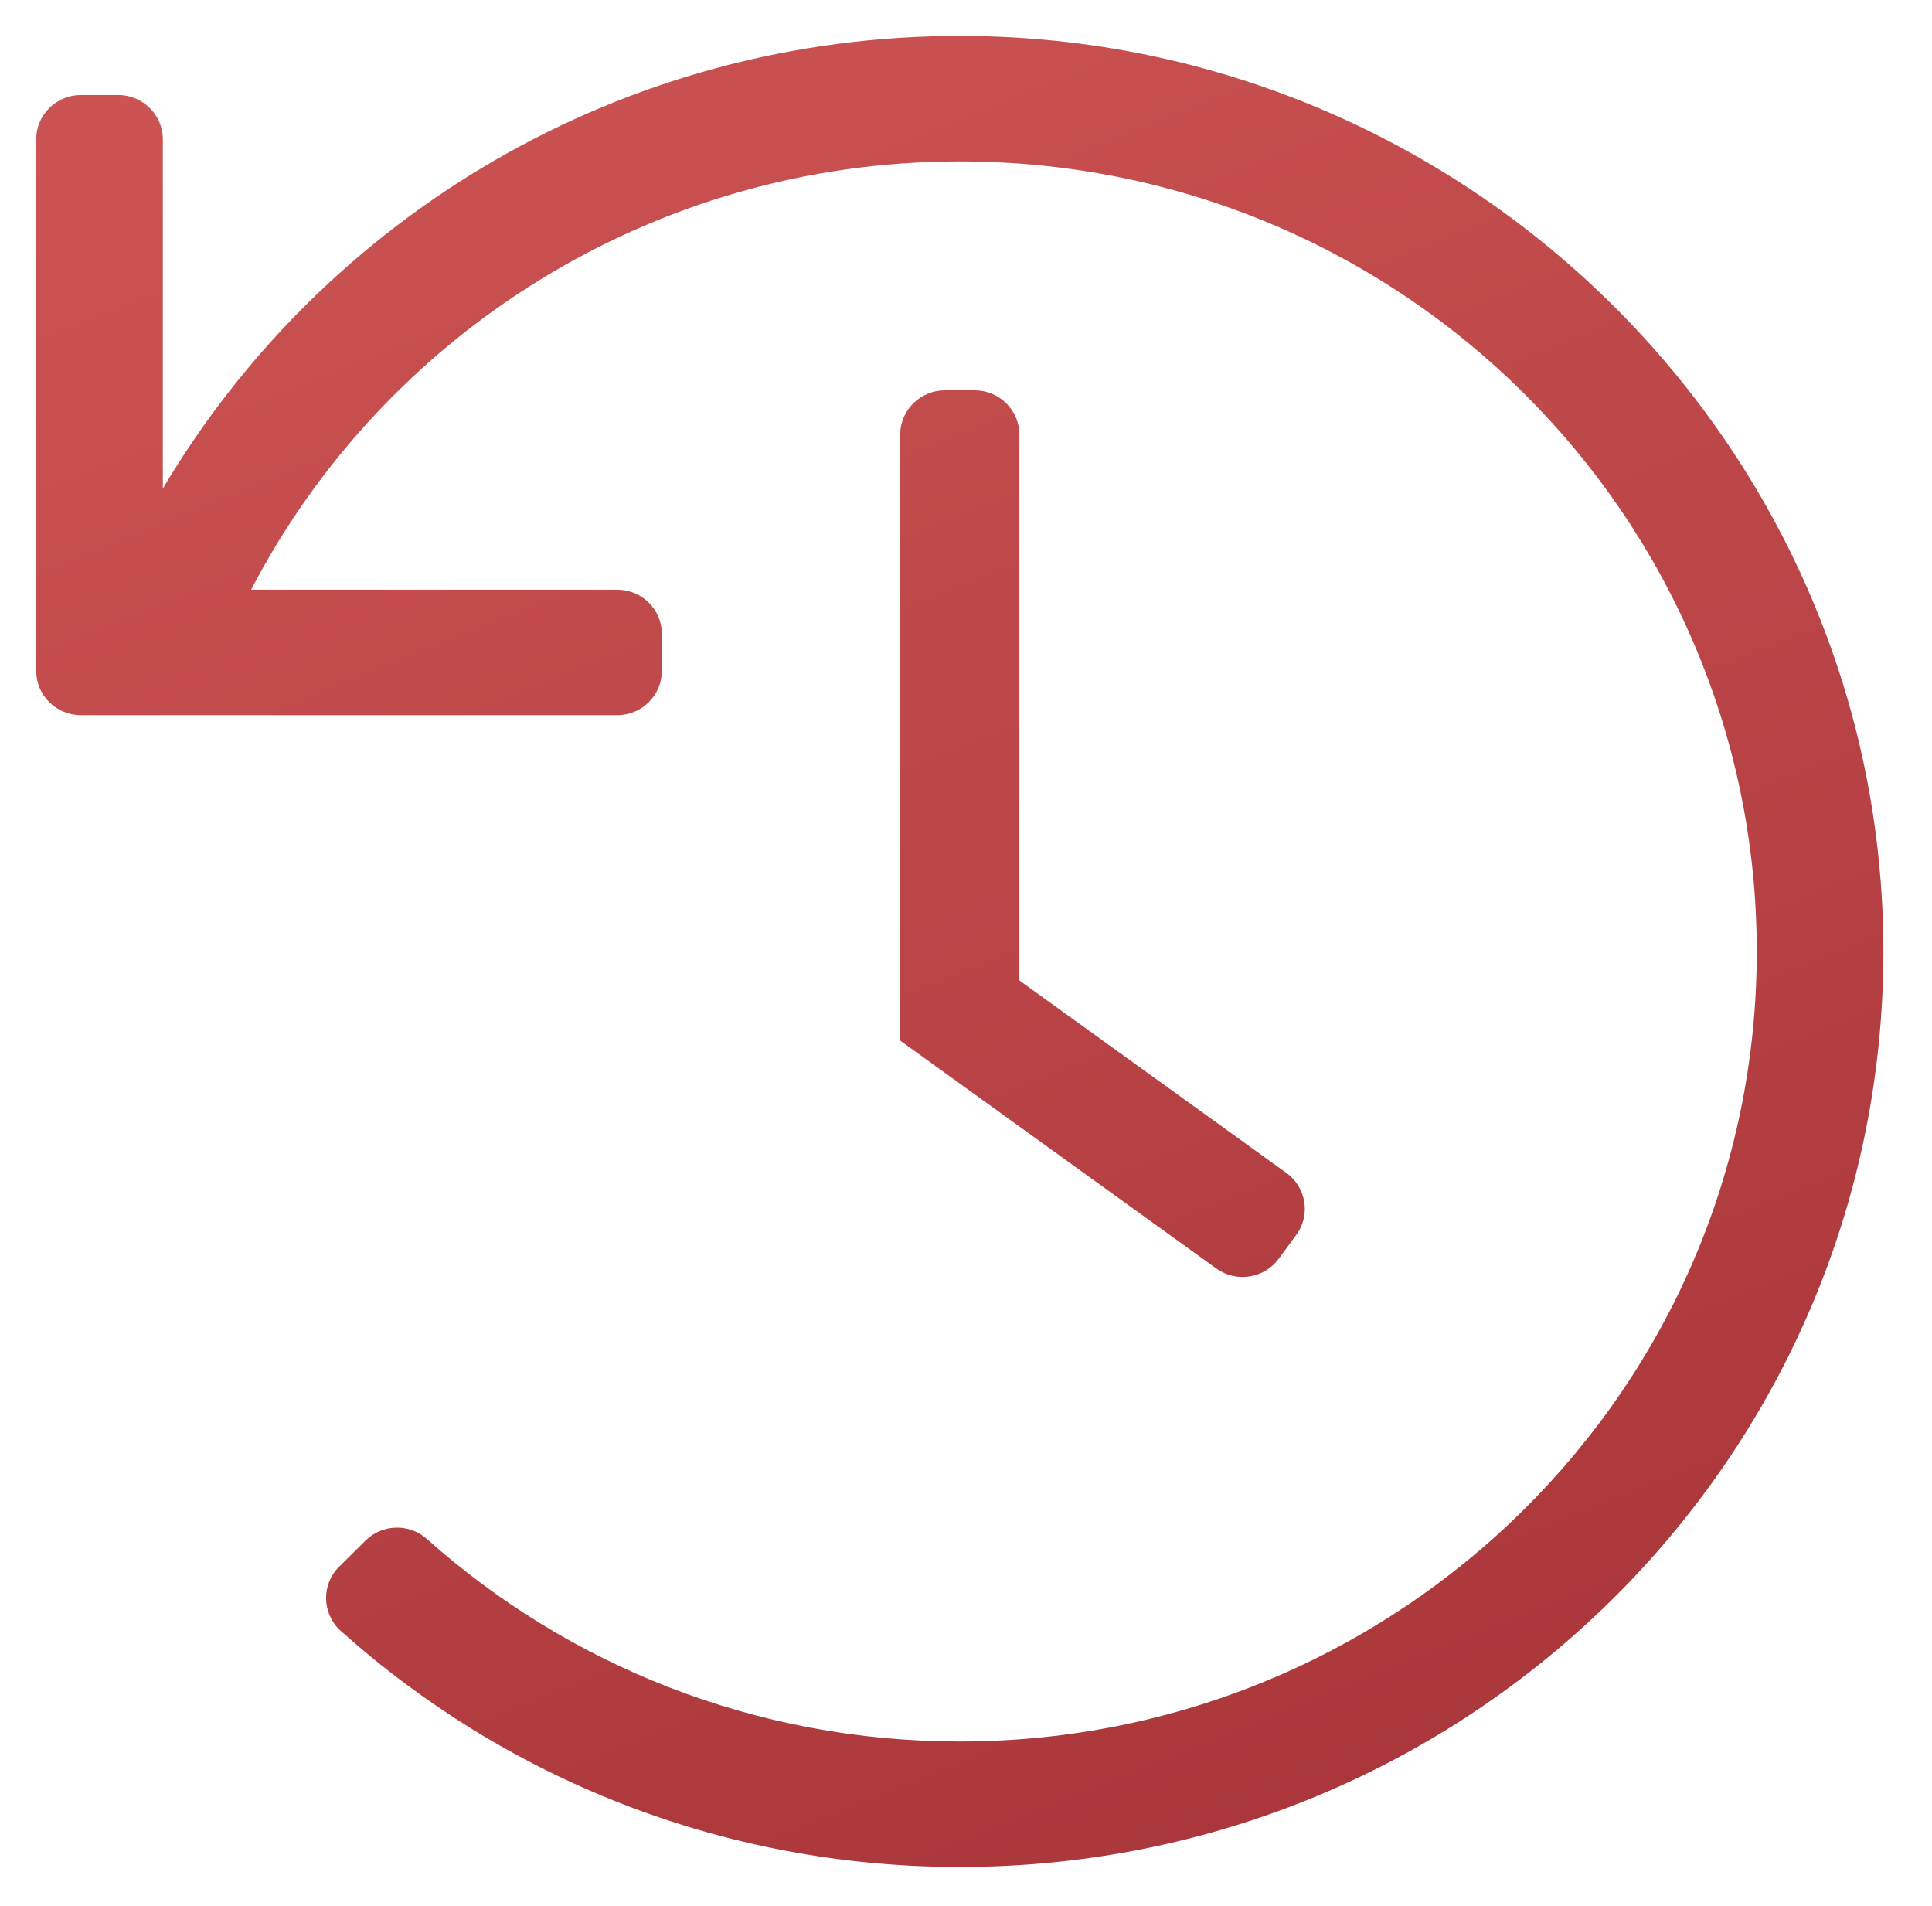 <?xml version="1.0" encoding="UTF-8"?>
<svg xmlns:xlink="http://www.w3.org/1999/xlink" xmlns="http://www.w3.org/2000/svg" class="w-[9.971rem]" width="74" height="73" viewBox="0 0 74 73" fill="none">
  <path d="M3.099 3.638H4.525C5.471 3.638 6.237 4.397 6.237 5.334V18.712C12.399 8.31 23.816 1.335 36.876 1.376C56.33 1.436 72.168 17.211 72.138 36.494C72.107 55.832 56.281 71.5 36.762 71.5C27.644 71.5 19.331 68.08 13.059 62.465C12.329 61.812 12.295 60.689 12.99 60L13.998 59C14.64 58.364 15.674 58.334 16.349 58.936C21.754 63.758 28.908 66.693 36.762 66.693C53.558 66.693 67.288 53.215 67.288 36.438C67.288 19.791 53.69 6.182 36.762 6.182C24.943 6.182 14.69 12.838 9.619 22.582H23.639C24.585 22.582 25.351 23.342 25.351 24.279V25.693C25.351 26.63 24.585 27.389 23.639 27.389H3.099C2.154 27.389 1.387 26.63 1.387 25.693V5.334C1.387 4.397 2.154 3.638 3.099 3.638ZM48.979 48.205L49.651 47.291C50.207 46.533 50.038 45.472 49.273 44.921L39.045 37.548V16.645C39.045 15.708 38.278 14.948 37.333 14.948H36.192C35.247 14.948 34.48 15.708 34.48 16.645V39.852L46.588 48.58C47.353 49.131 48.423 48.963 48.979 48.205Z" fill="url(&quot;#paint0_linear_633_1093&quot;)"></path>
  <defs>
    <linearGradient id="paint0_linear_633_1093" x1="4.287" y1="1.375" x2="37.522" y2="83.711" gradientUnits="userSpaceOnUse">
      <stop stop-color="#CD5454"></stop>
      <stop offset="1" stop-color="#A73439"></stop>
    </linearGradient>
    <linearGradient id="paint0_linear_633_1093" x1="4.287" y1="1.375" x2="37.522" y2="83.711" gradientUnits="userSpaceOnUse">
      <stop stop-color="#CD5454"></stop>
      <stop offset="1" stop-color="#A73439"></stop>
    </linearGradient>
  </defs>
</svg>
